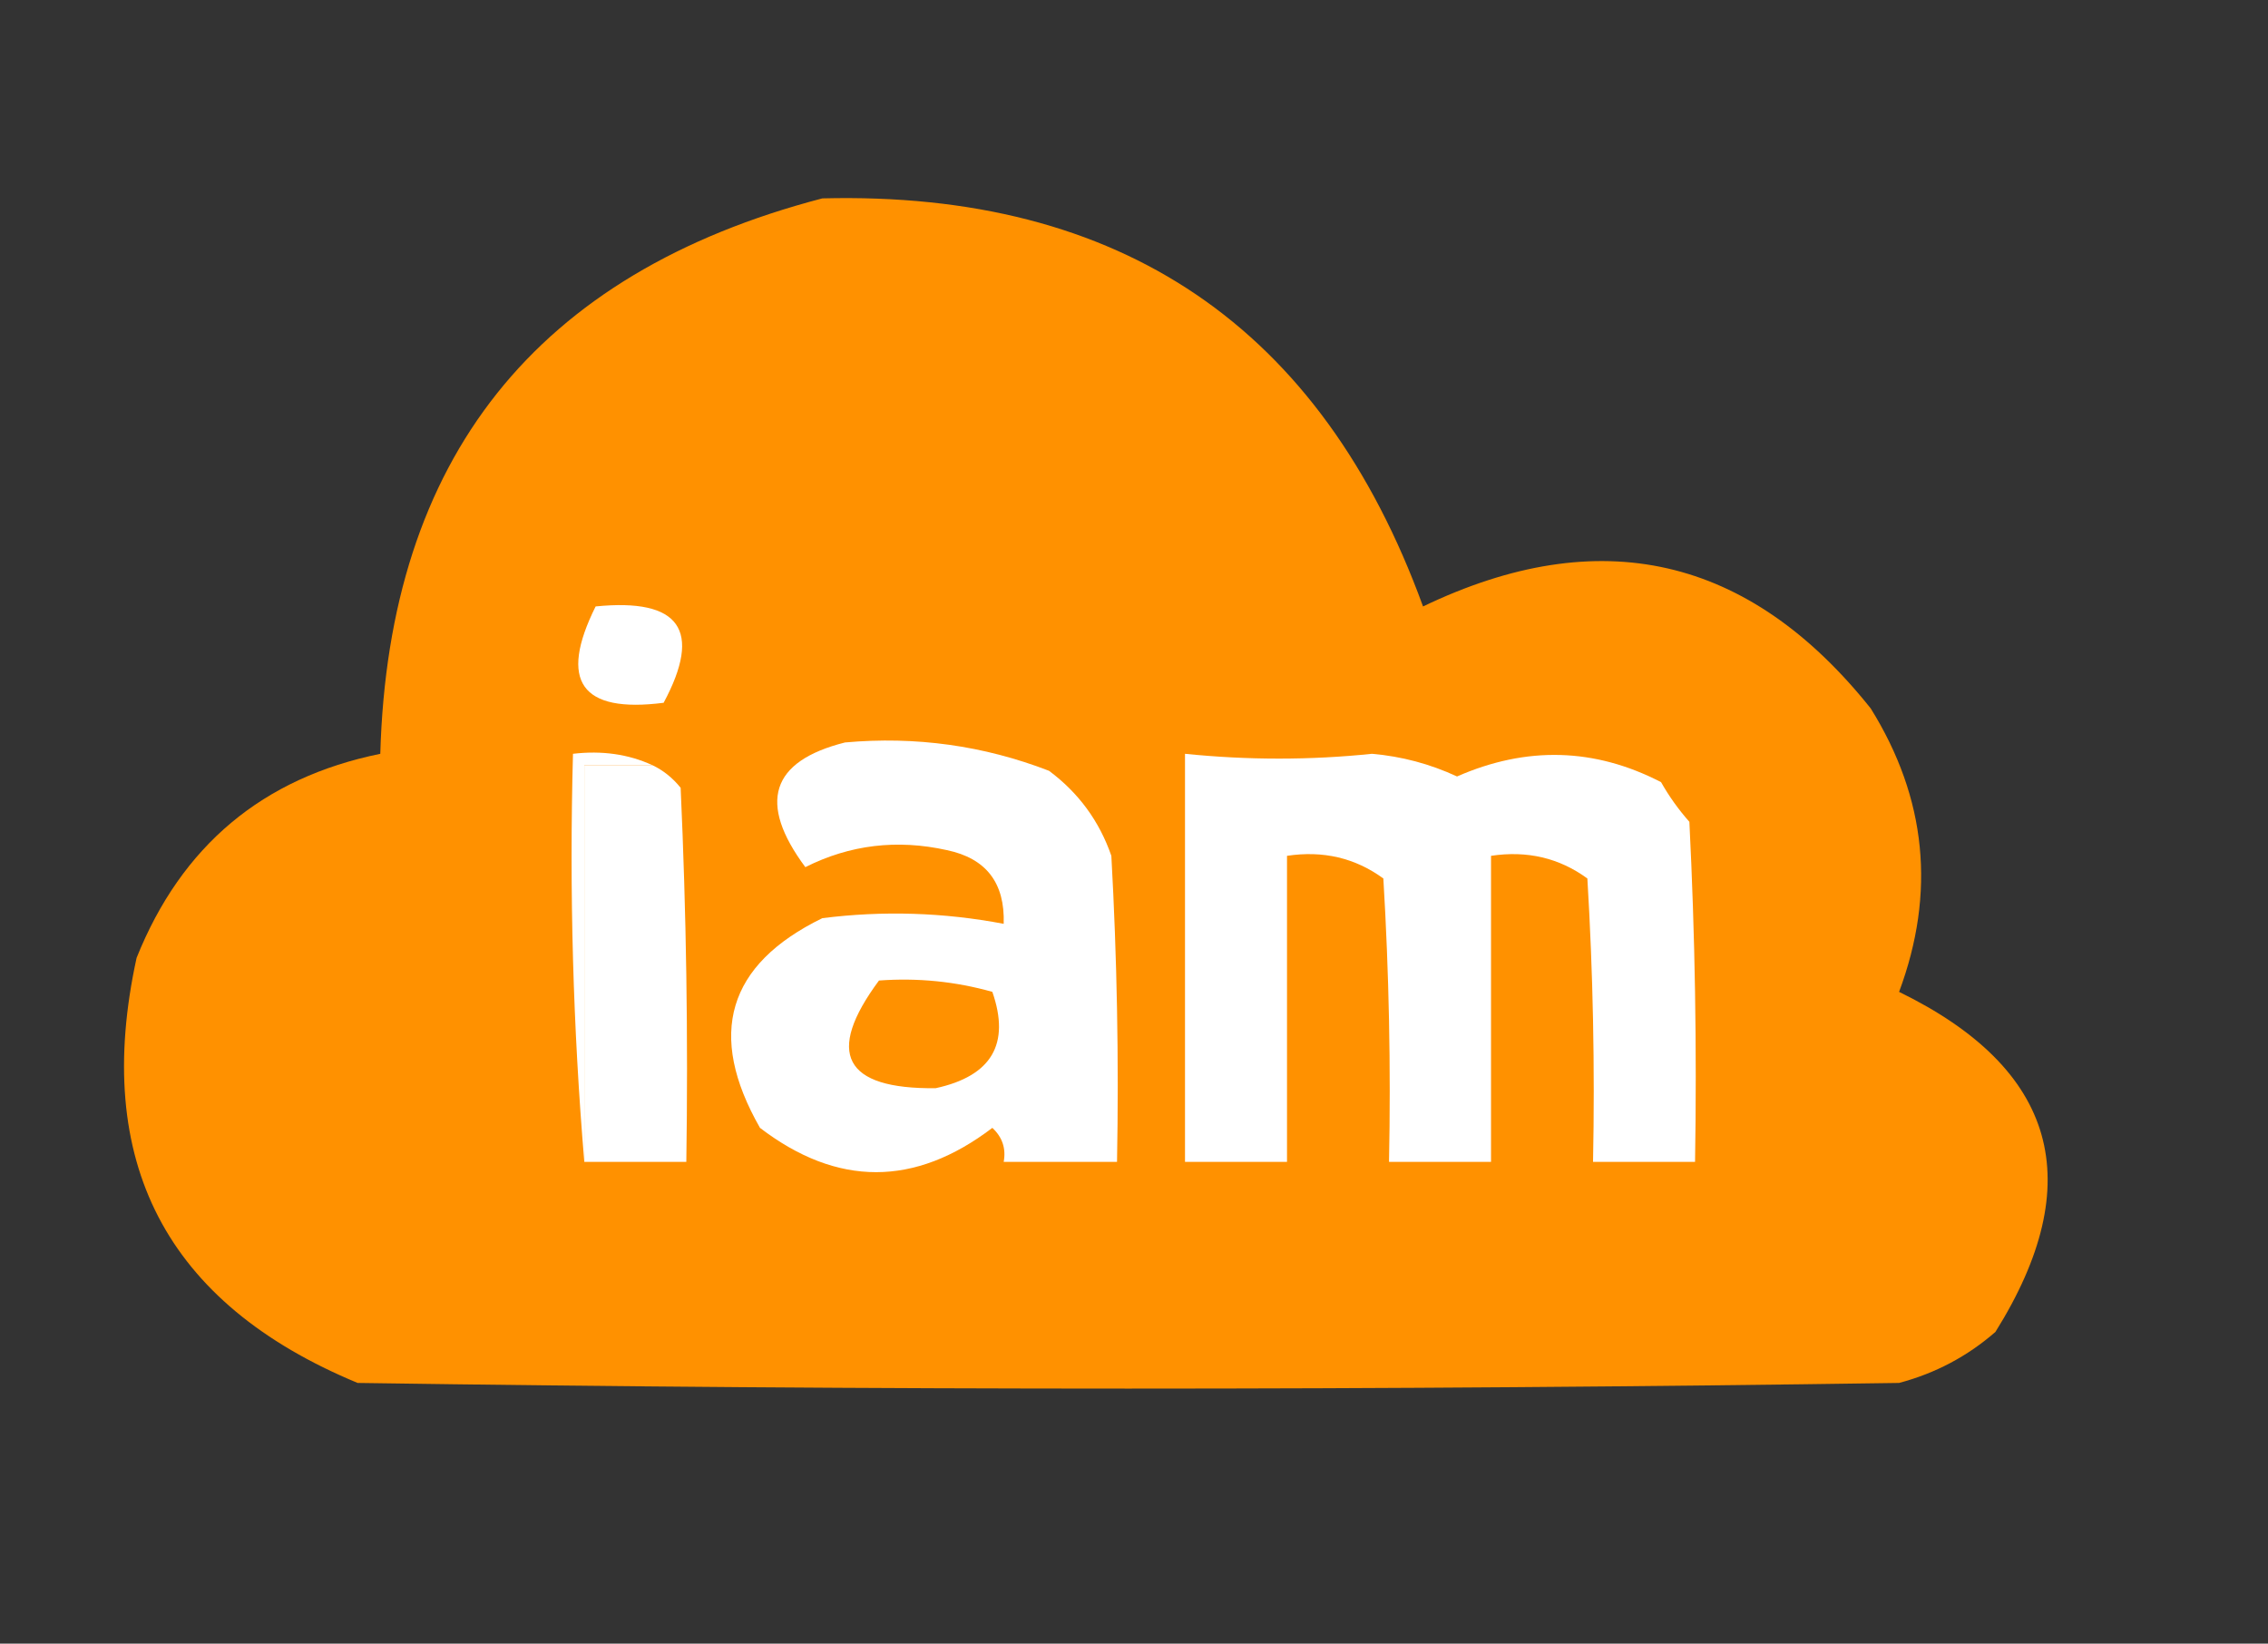 <svg width="138" height="100" viewBox="0 0 138 100" fill="none" xmlns="http://www.w3.org/2000/svg">
<rect x="0" y="0" width="138" height="100" fill="#333333" stroke="none"/>
<g clip-path="url(#clip0_921_19543)">
<path fill-rule="evenodd" clip-rule="evenodd" d="M50.035 12.07C68.207 11.61 80.391 19.886 86.587 36.897C97.333 31.739 106.413 33.808 113.829 43.104C117.225 48.564 117.8 54.311 115.553 60.346C125.153 65.034 127.106 71.931 121.415 81.035C119.712 82.519 117.758 83.554 115.553 84.139C84.288 84.599 53.024 84.599 21.76 84.139C10.087 79.3 5.604 70.679 8.311 58.277C11.044 51.457 15.987 47.319 23.139 45.863C23.646 27.883 32.611 16.619 50.035 12.07Z" fill="#FF9100"/>
<path fill-rule="evenodd" clip-rule="evenodd" d="M36.242 36.896C41.373 36.381 42.752 38.336 40.38 42.758C35.355 43.403 33.976 41.449 36.242 36.896Z" fill="white"/>
<path fill-rule="evenodd" clip-rule="evenodd" d="M51.415 45.172C55.713 44.785 59.851 45.359 63.829 46.896C65.626 48.233 66.891 49.957 67.622 52.069C67.967 58.271 68.082 64.478 67.967 70.689C65.668 70.689 63.369 70.689 61.071 70.689C61.221 69.879 60.992 69.189 60.381 68.62C55.659 72.214 50.946 72.214 46.243 68.62C42.993 62.936 44.257 58.683 50.036 55.862C53.74 55.395 57.418 55.511 61.071 56.206C61.154 53.719 60.005 52.225 57.622 51.724C54.588 51.049 51.714 51.394 49.002 52.758C46.092 48.84 46.897 46.311 51.415 45.172Z" fill="white"/>
<path fill-rule="evenodd" clip-rule="evenodd" d="M39.691 46.552C40.351 46.864 40.926 47.324 41.415 47.931C41.76 55.514 41.875 63.1 41.76 70.69C39.691 70.69 37.622 70.69 35.553 70.69C35.553 62.644 35.553 54.598 35.553 46.552C36.932 46.552 38.311 46.552 39.691 46.552Z" fill="white"/>
<path fill-rule="evenodd" clip-rule="evenodd" d="M72.103 45.862C75.929 46.252 79.722 46.252 83.483 45.862C85.289 46.019 87.013 46.478 88.655 47.241C92.892 45.384 97.03 45.499 101.069 47.586C101.559 48.452 102.134 49.256 102.793 50C103.138 56.892 103.252 63.789 103.138 70.69C101.069 70.69 99 70.69 96.931 70.69C97.046 64.938 96.931 59.191 96.586 53.448C94.875 52.197 92.921 51.738 90.724 52.069C90.724 58.276 90.724 64.483 90.724 70.69C88.655 70.69 86.586 70.69 84.517 70.69C84.632 64.938 84.517 59.191 84.172 53.448C82.461 52.197 80.507 51.738 78.31 52.069C78.31 58.276 78.31 64.483 78.31 70.69C76.241 70.69 74.172 70.69 72.103 70.69C72.103 62.414 72.103 54.138 72.103 45.862Z" fill="white"/>
<path fill-rule="evenodd" clip-rule="evenodd" d="M39.691 46.552C38.312 46.552 36.932 46.552 35.553 46.552C35.553 54.598 35.553 62.644 35.553 70.69C34.867 62.537 34.637 54.261 34.864 45.862C36.628 45.654 38.238 45.884 39.691 46.552Z" fill="white"/>
<path fill-rule="evenodd" clip-rule="evenodd" d="M53.483 59.656C55.834 59.483 58.133 59.713 60.38 60.345C61.486 63.514 60.336 65.467 56.931 66.207C51.351 66.269 50.201 64.085 53.483 59.656Z" fill="#FF9100"/>
</g>
<defs>
<clipPath id="clip0_921_19543">
<rect width="136.552" height="100" fill="white" transform="translate(0.725)"/>
</clipPath>
</defs>
</svg>
